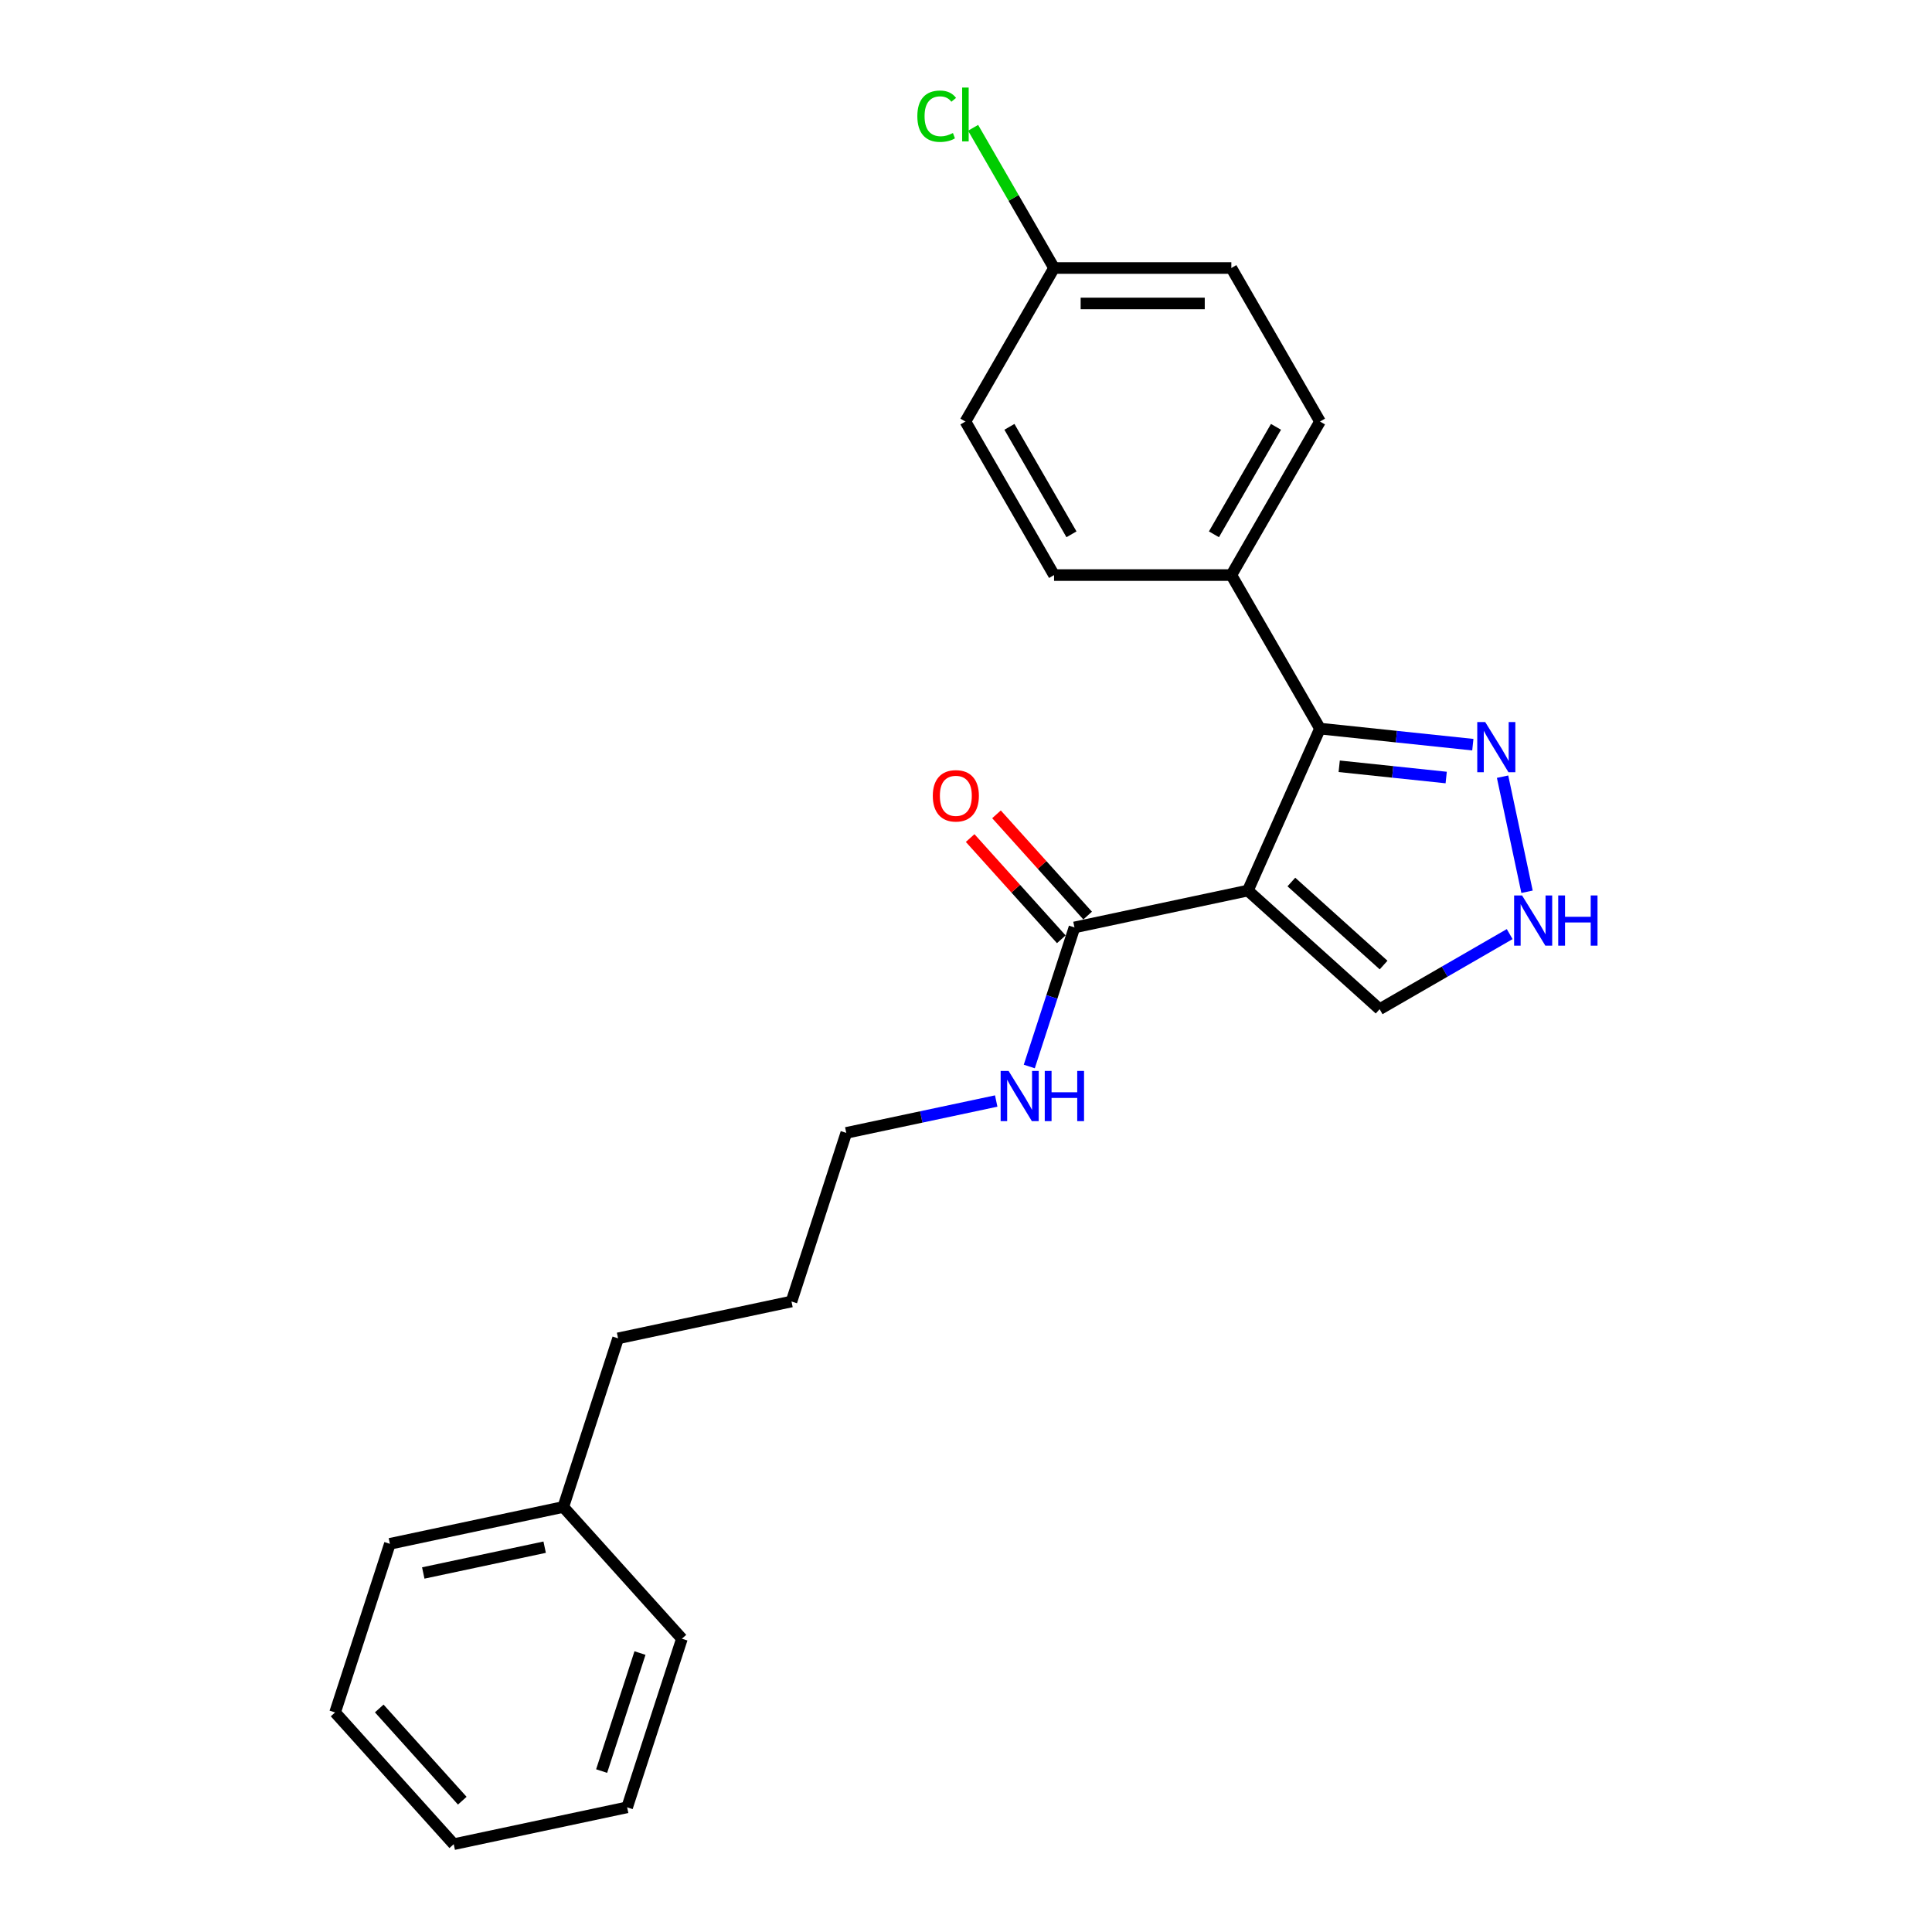 <?xml version='1.0' encoding='iso-8859-1'?>
<svg version='1.1' baseProfile='full'
              xmlns='http://www.w3.org/2000/svg'
                      xmlns:rdkit='http://www.rdkit.org/xml'
                      xmlns:xlink='http://www.w3.org/1999/xlink'
                  xml:space='preserve'
width='1000px' height='1000px' viewBox='0 0 1000 1000'>
<!-- END OF HEADER -->
<rect style='opacity:1.0;fill:#FFFFFF;stroke:none' width='1000' height='1000' x='0' y='0'> </rect>
<path class='bond-0' d='M 645.9,460.954 L 683.223,377.125' style='fill:none;fill-rule:evenodd;stroke:#000000;stroke-width:6px;stroke-linecap:butt;stroke-linejoin:miter;stroke-opacity:1' />
<path class='bond-2' d='M 645.9,460.954 L 556.142,480.033' style='fill:none;fill-rule:evenodd;stroke:#000000;stroke-width:6px;stroke-linecap:butt;stroke-linejoin:miter;stroke-opacity:1' />
<path class='bond-4' d='M 645.9,460.954 L 714.092,522.355' style='fill:none;fill-rule:evenodd;stroke:#000000;stroke-width:6px;stroke-linecap:butt;stroke-linejoin:miter;stroke-opacity:1' />
<path class='bond-4' d='M 668.409,456.526 L 716.144,499.507' style='fill:none;fill-rule:evenodd;stroke:#000000;stroke-width:6px;stroke-linecap:butt;stroke-linejoin:miter;stroke-opacity:1' />
<path class='bond-1' d='M 683.223,377.125 L 722.778,381.283' style='fill:none;fill-rule:evenodd;stroke:#000000;stroke-width:6px;stroke-linecap:butt;stroke-linejoin:miter;stroke-opacity:1' />
<path class='bond-1' d='M 722.778,381.283 L 762.333,385.44' style='fill:none;fill-rule:evenodd;stroke:#0000FF;stroke-width:6px;stroke-linecap:butt;stroke-linejoin:miter;stroke-opacity:1' />
<path class='bond-1' d='M 693.171,396.625 L 720.859,399.535' style='fill:none;fill-rule:evenodd;stroke:#000000;stroke-width:6px;stroke-linecap:butt;stroke-linejoin:miter;stroke-opacity:1' />
<path class='bond-1' d='M 720.859,399.535 L 748.548,402.445' style='fill:none;fill-rule:evenodd;stroke:#0000FF;stroke-width:6px;stroke-linecap:butt;stroke-linejoin:miter;stroke-opacity:1' />
<path class='bond-5' d='M 683.223,377.125 L 637.341,297.657' style='fill:none;fill-rule:evenodd;stroke:#000000;stroke-width:6px;stroke-linecap:butt;stroke-linejoin:miter;stroke-opacity:1' />
<path class='bond-23' d='M 777.732,402.005 L 790.394,461.577' style='fill:none;fill-rule:evenodd;stroke:#0000FF;stroke-width:6px;stroke-linecap:butt;stroke-linejoin:miter;stroke-opacity:1' />
<path class='bond-6' d='M 562.962,473.893 L 539.373,447.695' style='fill:none;fill-rule:evenodd;stroke:#000000;stroke-width:6px;stroke-linecap:butt;stroke-linejoin:miter;stroke-opacity:1' />
<path class='bond-6' d='M 539.373,447.695 L 515.784,421.496' style='fill:none;fill-rule:evenodd;stroke:#FF0000;stroke-width:6px;stroke-linecap:butt;stroke-linejoin:miter;stroke-opacity:1' />
<path class='bond-6' d='M 549.323,486.173 L 525.734,459.975' style='fill:none;fill-rule:evenodd;stroke:#000000;stroke-width:6px;stroke-linecap:butt;stroke-linejoin:miter;stroke-opacity:1' />
<path class='bond-6' d='M 525.734,459.975 L 502.145,433.777' style='fill:none;fill-rule:evenodd;stroke:#FF0000;stroke-width:6px;stroke-linecap:butt;stroke-linejoin:miter;stroke-opacity:1' />
<path class='bond-7' d='M 556.142,480.033 L 544.448,516.025' style='fill:none;fill-rule:evenodd;stroke:#000000;stroke-width:6px;stroke-linecap:butt;stroke-linejoin:miter;stroke-opacity:1' />
<path class='bond-7' d='M 544.448,516.025 L 532.754,552.016' style='fill:none;fill-rule:evenodd;stroke:#0000FF;stroke-width:6px;stroke-linecap:butt;stroke-linejoin:miter;stroke-opacity:1' />
<path class='bond-3' d='M 781.411,483.489 L 747.752,502.922' style='fill:none;fill-rule:evenodd;stroke:#0000FF;stroke-width:6px;stroke-linecap:butt;stroke-linejoin:miter;stroke-opacity:1' />
<path class='bond-3' d='M 747.752,502.922 L 714.092,522.355' style='fill:none;fill-rule:evenodd;stroke:#000000;stroke-width:6px;stroke-linecap:butt;stroke-linejoin:miter;stroke-opacity:1' />
<path class='bond-8' d='M 637.341,297.657 L 683.223,218.188' style='fill:none;fill-rule:evenodd;stroke:#000000;stroke-width:6px;stroke-linecap:butt;stroke-linejoin:miter;stroke-opacity:1' />
<path class='bond-8' d='M 628.33,276.56 L 660.447,220.932' style='fill:none;fill-rule:evenodd;stroke:#000000;stroke-width:6px;stroke-linecap:butt;stroke-linejoin:miter;stroke-opacity:1' />
<path class='bond-9' d='M 637.341,297.657 L 545.579,297.657' style='fill:none;fill-rule:evenodd;stroke:#000000;stroke-width:6px;stroke-linecap:butt;stroke-linejoin:miter;stroke-opacity:1' />
<path class='bond-15' d='M 515.637,569.886 L 476.833,578.134' style='fill:none;fill-rule:evenodd;stroke:#0000FF;stroke-width:6px;stroke-linecap:butt;stroke-linejoin:miter;stroke-opacity:1' />
<path class='bond-15' d='M 476.833,578.134 L 438.029,586.382' style='fill:none;fill-rule:evenodd;stroke:#000000;stroke-width:6px;stroke-linecap:butt;stroke-linejoin:miter;stroke-opacity:1' />
<path class='bond-12' d='M 683.223,218.188 L 637.341,138.72' style='fill:none;fill-rule:evenodd;stroke:#000000;stroke-width:6px;stroke-linecap:butt;stroke-linejoin:miter;stroke-opacity:1' />
<path class='bond-11' d='M 545.579,297.657 L 499.698,218.188' style='fill:none;fill-rule:evenodd;stroke:#000000;stroke-width:6px;stroke-linecap:butt;stroke-linejoin:miter;stroke-opacity:1' />
<path class='bond-11' d='M 554.591,276.56 L 522.474,220.932' style='fill:none;fill-rule:evenodd;stroke:#000000;stroke-width:6px;stroke-linecap:butt;stroke-linejoin:miter;stroke-opacity:1' />
<path class='bond-10' d='M 545.579,138.72 L 499.698,218.188' style='fill:none;fill-rule:evenodd;stroke:#000000;stroke-width:6px;stroke-linecap:butt;stroke-linejoin:miter;stroke-opacity:1' />
<path class='bond-13' d='M 545.579,138.72 L 524.63,102.435' style='fill:none;fill-rule:evenodd;stroke:#000000;stroke-width:6px;stroke-linecap:butt;stroke-linejoin:miter;stroke-opacity:1' />
<path class='bond-13' d='M 524.63,102.435 L 503.681,66.149' style='fill:none;fill-rule:evenodd;stroke:#00CC00;stroke-width:6px;stroke-linecap:butt;stroke-linejoin:miter;stroke-opacity:1' />
<path class='bond-24' d='M 545.579,138.72 L 637.341,138.72' style='fill:none;fill-rule:evenodd;stroke:#000000;stroke-width:6px;stroke-linecap:butt;stroke-linejoin:miter;stroke-opacity:1' />
<path class='bond-24' d='M 559.344,157.072 L 623.577,157.072' style='fill:none;fill-rule:evenodd;stroke:#000000;stroke-width:6px;stroke-linecap:butt;stroke-linejoin:miter;stroke-opacity:1' />
<path class='bond-14' d='M 291.56,780.003 L 319.916,692.732' style='fill:none;fill-rule:evenodd;stroke:#000000;stroke-width:6px;stroke-linecap:butt;stroke-linejoin:miter;stroke-opacity:1' />
<path class='bond-17' d='M 291.56,780.003 L 201.803,799.082' style='fill:none;fill-rule:evenodd;stroke:#000000;stroke-width:6px;stroke-linecap:butt;stroke-linejoin:miter;stroke-opacity:1' />
<path class='bond-17' d='M 281.912,800.816 L 219.082,814.171' style='fill:none;fill-rule:evenodd;stroke:#000000;stroke-width:6px;stroke-linecap:butt;stroke-linejoin:miter;stroke-opacity:1' />
<path class='bond-18' d='M 291.56,780.003 L 352.961,848.196' style='fill:none;fill-rule:evenodd;stroke:#000000;stroke-width:6px;stroke-linecap:butt;stroke-linejoin:miter;stroke-opacity:1' />
<path class='bond-19' d='M 438.029,586.382 L 409.673,673.654' style='fill:none;fill-rule:evenodd;stroke:#000000;stroke-width:6px;stroke-linecap:butt;stroke-linejoin:miter;stroke-opacity:1' />
<path class='bond-16' d='M 319.916,692.732 L 409.673,673.654' style='fill:none;fill-rule:evenodd;stroke:#000000;stroke-width:6px;stroke-linecap:butt;stroke-linejoin:miter;stroke-opacity:1' />
<path class='bond-20' d='M 201.803,799.082 L 173.447,886.353' style='fill:none;fill-rule:evenodd;stroke:#000000;stroke-width:6px;stroke-linecap:butt;stroke-linejoin:miter;stroke-opacity:1' />
<path class='bond-21' d='M 352.961,848.196 L 324.605,935.467' style='fill:none;fill-rule:evenodd;stroke:#000000;stroke-width:6px;stroke-linecap:butt;stroke-linejoin:miter;stroke-opacity:1' />
<path class='bond-21' d='M 331.253,855.615 L 311.404,916.705' style='fill:none;fill-rule:evenodd;stroke:#000000;stroke-width:6px;stroke-linecap:butt;stroke-linejoin:miter;stroke-opacity:1' />
<path class='bond-25' d='M 173.447,886.353 L 234.848,954.545' style='fill:none;fill-rule:evenodd;stroke:#000000;stroke-width:6px;stroke-linecap:butt;stroke-linejoin:miter;stroke-opacity:1' />
<path class='bond-25' d='M 196.295,884.301 L 239.276,932.036' style='fill:none;fill-rule:evenodd;stroke:#000000;stroke-width:6px;stroke-linecap:butt;stroke-linejoin:miter;stroke-opacity:1' />
<path class='bond-22' d='M 324.605,935.467 L 234.848,954.545' style='fill:none;fill-rule:evenodd;stroke:#000000;stroke-width:6px;stroke-linecap:butt;stroke-linejoin:miter;stroke-opacity:1' />
<path  class='atom-2' d='M 768.738 373.724
L 777.253 387.488
Q 778.098 388.846, 779.456 391.305
Q 780.814 393.764, 780.887 393.911
L 780.887 373.724
L 784.338 373.724
L 784.338 399.711
L 780.777 399.711
L 771.638 384.662
Q 770.573 382.9, 769.435 380.881
Q 768.334 378.862, 768.004 378.238
L 768.004 399.711
L 764.627 399.711
L 764.627 373.724
L 768.738 373.724
' fill='#0000FF'/>
<path  class='atom-4' d='M 787.816 463.481
L 796.332 477.245
Q 797.176 478.603, 798.534 481.062
Q 799.892 483.522, 799.966 483.668
L 799.966 463.481
L 803.416 463.481
L 803.416 489.468
L 799.856 489.468
L 790.716 474.419
Q 789.652 472.657, 788.514 470.638
Q 787.413 468.619, 787.082 467.995
L 787.082 489.468
L 783.705 489.468
L 783.705 463.481
L 787.816 463.481
' fill='#0000FF'/>
<path  class='atom-4' d='M 806.536 463.481
L 810.06 463.481
L 810.06 474.529
L 823.347 474.529
L 823.347 463.481
L 826.87 463.481
L 826.87 489.468
L 823.347 489.468
L 823.347 477.465
L 810.06 477.465
L 810.06 489.468
L 806.536 489.468
L 806.536 463.481
' fill='#0000FF'/>
<path  class='atom-7' d='M 482.812 411.914
Q 482.812 405.674, 485.896 402.187
Q 488.979 398.7, 494.741 398.7
Q 500.504 398.7, 503.587 402.187
Q 506.671 405.674, 506.671 411.914
Q 506.671 418.227, 503.551 421.824
Q 500.431 425.384, 494.741 425.384
Q 489.016 425.384, 485.896 421.824
Q 482.812 418.264, 482.812 411.914
M 494.741 422.448
Q 498.706 422.448, 500.835 419.805
Q 503 417.126, 503 411.914
Q 503 406.812, 500.835 404.242
Q 498.706 401.636, 494.741 401.636
Q 490.777 401.636, 488.612 404.206
Q 486.483 406.775, 486.483 411.914
Q 486.483 417.162, 488.612 419.805
Q 490.777 422.448, 494.741 422.448
' fill='#FF0000'/>
<path  class='atom-8' d='M 522.042 554.31
L 530.558 568.075
Q 531.402 569.433, 532.76 571.892
Q 534.118 574.351, 534.191 574.498
L 534.191 554.31
L 537.642 554.31
L 537.642 580.298
L 534.081 580.298
L 524.942 565.249
Q 523.877 563.487, 522.739 561.468
Q 521.638 559.449, 521.308 558.825
L 521.308 580.298
L 517.931 580.298
L 517.931 554.31
L 522.042 554.31
' fill='#0000FF'/>
<path  class='atom-8' d='M 540.762 554.31
L 544.285 554.31
L 544.285 565.359
L 557.572 565.359
L 557.572 554.31
L 561.096 554.31
L 561.096 580.298
L 557.572 580.298
L 557.572 568.295
L 544.285 568.295
L 544.285 580.298
L 540.762 580.298
L 540.762 554.31
' fill='#0000FF'/>
<path  class='atom-14' d='M 474.812 60.151
Q 474.812 53.691, 477.822 50.314
Q 480.868 46.9, 486.631 46.9
Q 491.99 46.9, 494.853 50.681
L 492.43 52.663
Q 490.338 49.91, 486.631 49.91
Q 482.704 49.91, 480.611 52.553
Q 478.556 55.159, 478.556 60.151
Q 478.556 65.289, 480.685 67.932
Q 482.85 70.575, 487.035 70.575
Q 489.898 70.575, 493.238 68.85
L 494.266 71.603
Q 492.908 72.484, 490.852 72.997
Q 488.797 73.511, 486.521 73.511
Q 480.868 73.511, 477.822 70.061
Q 474.812 66.611, 474.812 60.151
' fill='#00CC00'/>
<path  class='atom-14' d='M 498.01 45.322
L 501.386 45.322
L 501.386 73.181
L 498.01 73.181
L 498.01 45.322
' fill='#00CC00'/>
</svg>
